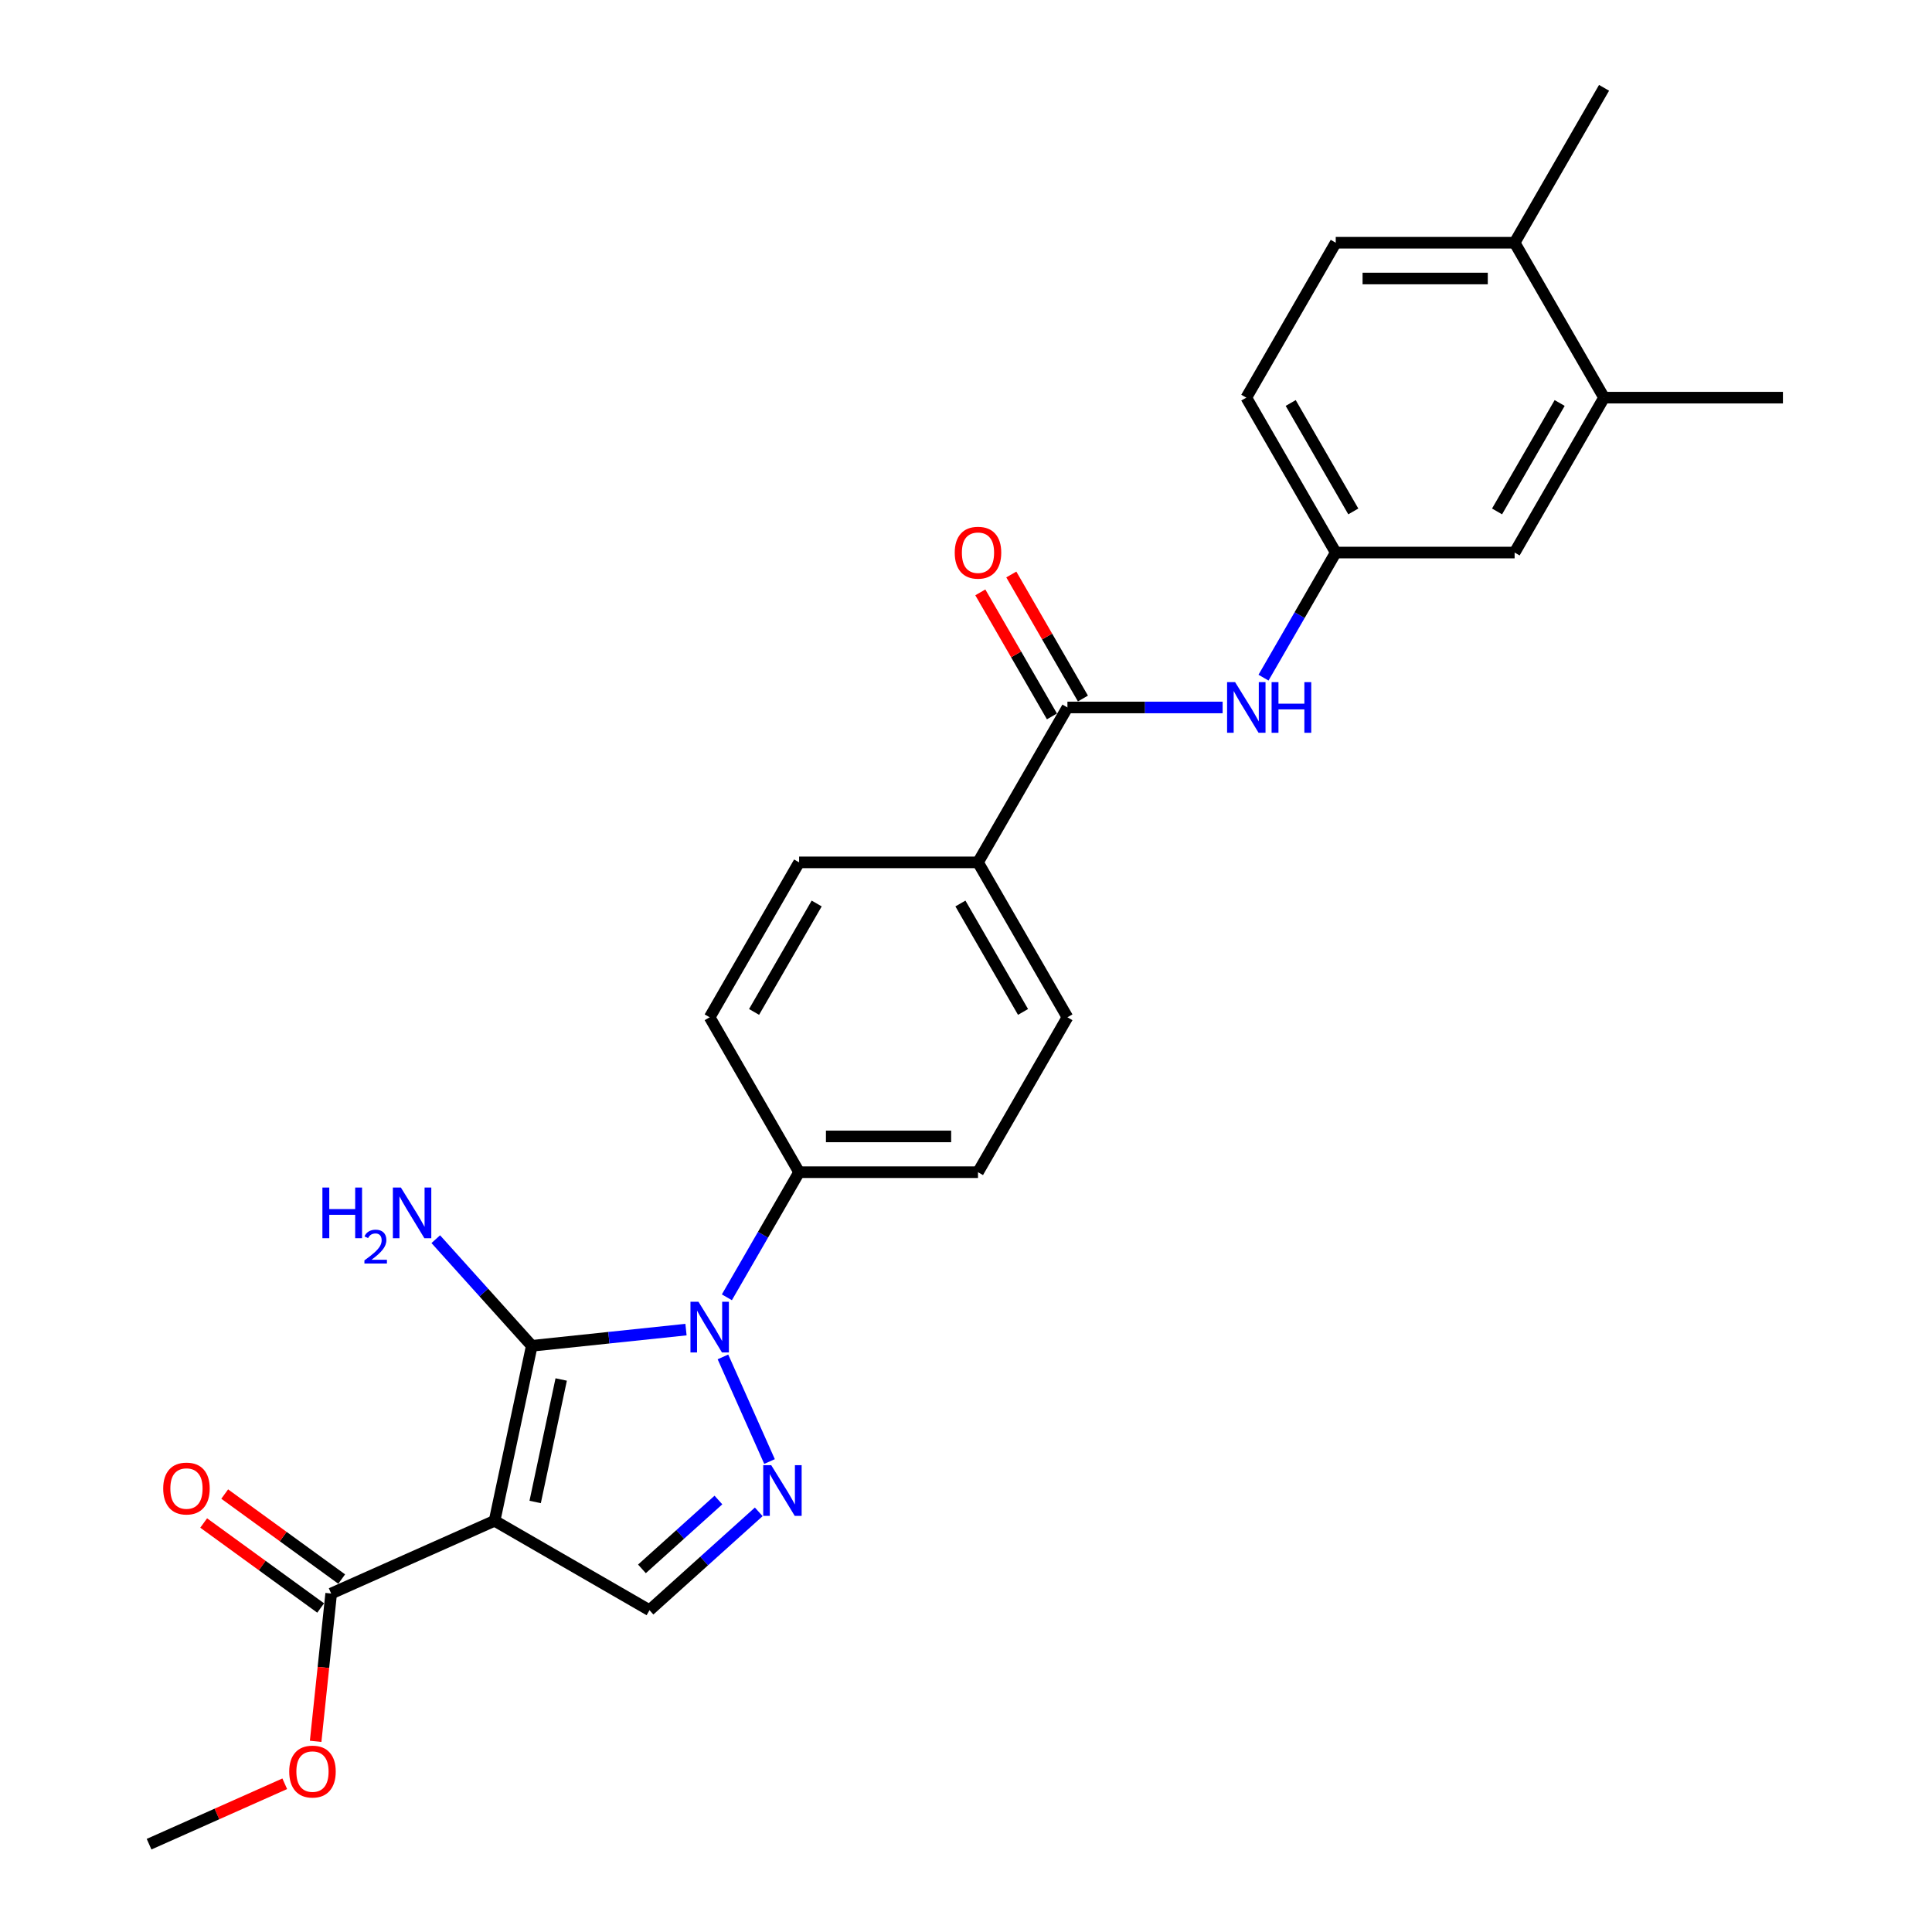 <?xml version='1.0' encoding='iso-8859-1'?>
<svg version='1.1' baseProfile='full'
              xmlns='http://www.w3.org/2000/svg'
                      xmlns:rdkit='http://www.rdkit.org/xml'
                      xmlns:xlink='http://www.w3.org/1999/xlink'
                  xml:space='preserve'
width='1000px' height='1000px' viewBox='0 0 1000 1000'>
<!-- END OF HEADER -->
<rect style='opacity:1.0;fill:#FFFFFF;stroke:none' width='1000' height='1000' x='0' y='0'> </rect>
<path class='bond-0' d='M 275.248,696.587 L 255.998,787.15' style='fill:none;fill-rule:evenodd;stroke:#000000;stroke-width:6px;stroke-linecap:butt;stroke-linejoin:miter;stroke-opacity:1' />
<path class='bond-0' d='M 290.473,714.022 L 276.998,777.416' style='fill:none;fill-rule:evenodd;stroke:#000000;stroke-width:6px;stroke-linecap:butt;stroke-linejoin:miter;stroke-opacity:1' />
<path class='bond-1' d='M 275.248,696.587 L 315.158,692.393' style='fill:none;fill-rule:evenodd;stroke:#000000;stroke-width:6px;stroke-linecap:butt;stroke-linejoin:miter;stroke-opacity:1' />
<path class='bond-1' d='M 315.158,692.393 L 355.068,688.198' style='fill:none;fill-rule:evenodd;stroke:#0000FF;stroke-width:6px;stroke-linecap:butt;stroke-linejoin:miter;stroke-opacity:1' />
<path class='bond-11' d='M 275.248,696.587 L 250.401,668.992' style='fill:none;fill-rule:evenodd;stroke:#000000;stroke-width:6px;stroke-linecap:butt;stroke-linejoin:miter;stroke-opacity:1' />
<path class='bond-11' d='M 250.401,668.992 L 225.554,641.397' style='fill:none;fill-rule:evenodd;stroke:#0000FF;stroke-width:6px;stroke-linecap:butt;stroke-linejoin:miter;stroke-opacity:1' />
<path class='bond-3' d='M 255.998,787.15 L 336.18,833.443' style='fill:none;fill-rule:evenodd;stroke:#000000;stroke-width:6px;stroke-linecap:butt;stroke-linejoin:miter;stroke-opacity:1' />
<path class='bond-4' d='M 255.998,787.15 L 171.416,824.808' style='fill:none;fill-rule:evenodd;stroke:#000000;stroke-width:6px;stroke-linecap:butt;stroke-linejoin:miter;stroke-opacity:1' />
<path class='bond-2' d='M 374.194,702.334 L 398.305,756.488' style='fill:none;fill-rule:evenodd;stroke:#0000FF;stroke-width:6px;stroke-linecap:butt;stroke-linejoin:miter;stroke-opacity:1' />
<path class='bond-7' d='M 376.232,671.485 L 394.926,639.106' style='fill:none;fill-rule:evenodd;stroke:#0000FF;stroke-width:6px;stroke-linecap:butt;stroke-linejoin:miter;stroke-opacity:1' />
<path class='bond-7' d='M 394.926,639.106 L 413.62,606.728' style='fill:none;fill-rule:evenodd;stroke:#000000;stroke-width:6px;stroke-linecap:butt;stroke-linejoin:miter;stroke-opacity:1' />
<path class='bond-26' d='M 392.726,782.529 L 364.453,807.986' style='fill:none;fill-rule:evenodd;stroke:#0000FF;stroke-width:6px;stroke-linecap:butt;stroke-linejoin:miter;stroke-opacity:1' />
<path class='bond-26' d='M 364.453,807.986 L 336.18,833.443' style='fill:none;fill-rule:evenodd;stroke:#000000;stroke-width:6px;stroke-linecap:butt;stroke-linejoin:miter;stroke-opacity:1' />
<path class='bond-26' d='M 371.854,776.405 L 352.063,794.225' style='fill:none;fill-rule:evenodd;stroke:#0000FF;stroke-width:6px;stroke-linecap:butt;stroke-linejoin:miter;stroke-opacity:1' />
<path class='bond-26' d='M 352.063,794.225 L 332.271,812.045' style='fill:none;fill-rule:evenodd;stroke:#000000;stroke-width:6px;stroke-linecap:butt;stroke-linejoin:miter;stroke-opacity:1' />
<path class='bond-14' d='M 176.859,817.318 L 146.582,795.321' style='fill:none;fill-rule:evenodd;stroke:#000000;stroke-width:6px;stroke-linecap:butt;stroke-linejoin:miter;stroke-opacity:1' />
<path class='bond-14' d='M 146.582,795.321 L 116.306,773.324' style='fill:none;fill-rule:evenodd;stroke:#FF0000;stroke-width:6px;stroke-linecap:butt;stroke-linejoin:miter;stroke-opacity:1' />
<path class='bond-14' d='M 165.974,832.299 L 135.698,810.302' style='fill:none;fill-rule:evenodd;stroke:#000000;stroke-width:6px;stroke-linecap:butt;stroke-linejoin:miter;stroke-opacity:1' />
<path class='bond-14' d='M 135.698,810.302 L 105.422,788.305' style='fill:none;fill-rule:evenodd;stroke:#FF0000;stroke-width:6px;stroke-linecap:butt;stroke-linejoin:miter;stroke-opacity:1' />
<path class='bond-21' d='M 171.416,824.808 L 167.396,863.061' style='fill:none;fill-rule:evenodd;stroke:#000000;stroke-width:6px;stroke-linecap:butt;stroke-linejoin:miter;stroke-opacity:1' />
<path class='bond-21' d='M 167.396,863.061 L 163.375,901.314' style='fill:none;fill-rule:evenodd;stroke:#FF0000;stroke-width:6px;stroke-linecap:butt;stroke-linejoin:miter;stroke-opacity:1' />
<path class='bond-5' d='M 552.499,366.182 L 506.206,446.364' style='fill:none;fill-rule:evenodd;stroke:#000000;stroke-width:6px;stroke-linecap:butt;stroke-linejoin:miter;stroke-opacity:1' />
<path class='bond-6' d='M 552.499,366.182 L 592.663,366.182' style='fill:none;fill-rule:evenodd;stroke:#000000;stroke-width:6px;stroke-linecap:butt;stroke-linejoin:miter;stroke-opacity:1' />
<path class='bond-6' d='M 592.663,366.182 L 632.826,366.182' style='fill:none;fill-rule:evenodd;stroke:#0000FF;stroke-width:6px;stroke-linecap:butt;stroke-linejoin:miter;stroke-opacity:1' />
<path class='bond-13' d='M 560.517,361.553 L 541.984,329.452' style='fill:none;fill-rule:evenodd;stroke:#000000;stroke-width:6px;stroke-linecap:butt;stroke-linejoin:miter;stroke-opacity:1' />
<path class='bond-13' d='M 541.984,329.452 L 523.45,297.351' style='fill:none;fill-rule:evenodd;stroke:#FF0000;stroke-width:6px;stroke-linecap:butt;stroke-linejoin:miter;stroke-opacity:1' />
<path class='bond-13' d='M 544.481,370.811 L 525.947,338.711' style='fill:none;fill-rule:evenodd;stroke:#000000;stroke-width:6px;stroke-linecap:butt;stroke-linejoin:miter;stroke-opacity:1' />
<path class='bond-13' d='M 525.947,338.711 L 507.414,306.61' style='fill:none;fill-rule:evenodd;stroke:#FF0000;stroke-width:6px;stroke-linecap:butt;stroke-linejoin:miter;stroke-opacity:1' />
<path class='bond-10' d='M 653.99,350.757 L 672.684,318.379' style='fill:none;fill-rule:evenodd;stroke:#0000FF;stroke-width:6px;stroke-linecap:butt;stroke-linejoin:miter;stroke-opacity:1' />
<path class='bond-10' d='M 672.684,318.379 L 691.378,286' style='fill:none;fill-rule:evenodd;stroke:#000000;stroke-width:6px;stroke-linecap:butt;stroke-linejoin:miter;stroke-opacity:1' />
<path class='bond-16' d='M 413.62,606.728 L 506.206,606.728' style='fill:none;fill-rule:evenodd;stroke:#000000;stroke-width:6px;stroke-linecap:butt;stroke-linejoin:miter;stroke-opacity:1' />
<path class='bond-16' d='M 427.508,588.21 L 492.318,588.21' style='fill:none;fill-rule:evenodd;stroke:#000000;stroke-width:6px;stroke-linecap:butt;stroke-linejoin:miter;stroke-opacity:1' />
<path class='bond-17' d='M 413.62,606.728 L 367.327,526.546' style='fill:none;fill-rule:evenodd;stroke:#000000;stroke-width:6px;stroke-linecap:butt;stroke-linejoin:miter;stroke-opacity:1' />
<path class='bond-8' d='M 506.206,446.364 L 413.62,446.364' style='fill:none;fill-rule:evenodd;stroke:#000000;stroke-width:6px;stroke-linecap:butt;stroke-linejoin:miter;stroke-opacity:1' />
<path class='bond-27' d='M 506.206,446.364 L 552.499,526.546' style='fill:none;fill-rule:evenodd;stroke:#000000;stroke-width:6px;stroke-linecap:butt;stroke-linejoin:miter;stroke-opacity:1' />
<path class='bond-27' d='M 497.113,467.65 L 529.518,523.777' style='fill:none;fill-rule:evenodd;stroke:#000000;stroke-width:6px;stroke-linecap:butt;stroke-linejoin:miter;stroke-opacity:1' />
<path class='bond-9' d='M 830.257,205.818 L 783.964,286' style='fill:none;fill-rule:evenodd;stroke:#000000;stroke-width:6px;stroke-linecap:butt;stroke-linejoin:miter;stroke-opacity:1' />
<path class='bond-9' d='M 807.277,208.587 L 774.871,264.714' style='fill:none;fill-rule:evenodd;stroke:#000000;stroke-width:6px;stroke-linecap:butt;stroke-linejoin:miter;stroke-opacity:1' />
<path class='bond-23' d='M 830.257,205.818 L 922.843,205.818' style='fill:none;fill-rule:evenodd;stroke:#000000;stroke-width:6px;stroke-linecap:butt;stroke-linejoin:miter;stroke-opacity:1' />
<path class='bond-28' d='M 830.257,205.818 L 783.964,125.636' style='fill:none;fill-rule:evenodd;stroke:#000000;stroke-width:6px;stroke-linecap:butt;stroke-linejoin:miter;stroke-opacity:1' />
<path class='bond-12' d='M 691.378,286 L 783.964,286' style='fill:none;fill-rule:evenodd;stroke:#000000;stroke-width:6px;stroke-linecap:butt;stroke-linejoin:miter;stroke-opacity:1' />
<path class='bond-22' d='M 691.378,286 L 645.085,205.818' style='fill:none;fill-rule:evenodd;stroke:#000000;stroke-width:6px;stroke-linecap:butt;stroke-linejoin:miter;stroke-opacity:1' />
<path class='bond-22' d='M 700.47,264.714 L 668.065,208.587' style='fill:none;fill-rule:evenodd;stroke:#000000;stroke-width:6px;stroke-linecap:butt;stroke-linejoin:miter;stroke-opacity:1' />
<path class='bond-15' d='M 783.964,125.636 L 691.378,125.636' style='fill:none;fill-rule:evenodd;stroke:#000000;stroke-width:6px;stroke-linecap:butt;stroke-linejoin:miter;stroke-opacity:1' />
<path class='bond-15' d='M 770.076,144.154 L 705.266,144.154' style='fill:none;fill-rule:evenodd;stroke:#000000;stroke-width:6px;stroke-linecap:butt;stroke-linejoin:miter;stroke-opacity:1' />
<path class='bond-24' d='M 783.964,125.636 L 830.257,45.455' style='fill:none;fill-rule:evenodd;stroke:#000000;stroke-width:6px;stroke-linecap:butt;stroke-linejoin:miter;stroke-opacity:1' />
<path class='bond-19' d='M 506.206,606.728 L 552.499,526.546' style='fill:none;fill-rule:evenodd;stroke:#000000;stroke-width:6px;stroke-linecap:butt;stroke-linejoin:miter;stroke-opacity:1' />
<path class='bond-18' d='M 367.327,526.546 L 413.62,446.364' style='fill:none;fill-rule:evenodd;stroke:#000000;stroke-width:6px;stroke-linecap:butt;stroke-linejoin:miter;stroke-opacity:1' />
<path class='bond-18' d='M 390.307,523.777 L 422.712,467.65' style='fill:none;fill-rule:evenodd;stroke:#000000;stroke-width:6px;stroke-linecap:butt;stroke-linejoin:miter;stroke-opacity:1' />
<path class='bond-20' d='M 691.378,125.636 L 645.085,205.818' style='fill:none;fill-rule:evenodd;stroke:#000000;stroke-width:6px;stroke-linecap:butt;stroke-linejoin:miter;stroke-opacity:1' />
<path class='bond-25' d='M 147.388,923.277 L 112.272,938.911' style='fill:none;fill-rule:evenodd;stroke:#FF0000;stroke-width:6px;stroke-linecap:butt;stroke-linejoin:miter;stroke-opacity:1' />
<path class='bond-25' d='M 112.272,938.911 L 77.157,954.545' style='fill:none;fill-rule:evenodd;stroke:#000000;stroke-width:6px;stroke-linecap:butt;stroke-linejoin:miter;stroke-opacity:1' />
<path  class='atom-2' d='M 361.531 673.799
L 370.123 687.687
Q 370.975 689.058, 372.345 691.539
Q 373.715 694.02, 373.789 694.168
L 373.789 673.799
L 377.27 673.799
L 377.27 700.02
L 373.678 700.02
L 364.456 684.836
Q 363.382 683.058, 362.234 681.021
Q 361.123 678.984, 360.79 678.355
L 360.79 700.02
L 357.383 700.02
L 357.383 673.799
L 361.531 673.799
' fill='#0000FF'/>
<path  class='atom-3' d='M 399.189 758.381
L 407.781 772.269
Q 408.633 773.639, 410.003 776.12
Q 411.373 778.602, 411.447 778.75
L 411.447 758.381
L 414.929 758.381
L 414.929 784.601
L 411.336 784.601
L 402.115 769.417
Q 401.041 767.64, 399.893 765.603
Q 398.782 763.566, 398.448 762.936
L 398.448 784.601
L 395.041 784.601
L 395.041 758.381
L 399.189 758.381
' fill='#0000FF'/>
<path  class='atom-7' d='M 639.289 353.072
L 647.881 366.96
Q 648.733 368.33, 650.103 370.811
Q 651.473 373.293, 651.547 373.441
L 651.547 353.072
L 655.029 353.072
L 655.029 379.292
L 651.436 379.292
L 642.215 364.108
Q 641.141 362.33, 639.993 360.294
Q 638.882 358.257, 638.548 357.627
L 638.548 379.292
L 635.141 379.292
L 635.141 353.072
L 639.289 353.072
' fill='#0000FF'/>
<path  class='atom-7' d='M 658.176 353.072
L 661.732 353.072
L 661.732 364.219
L 675.138 364.219
L 675.138 353.072
L 678.694 353.072
L 678.694 379.292
L 675.138 379.292
L 675.138 367.182
L 661.732 367.182
L 661.732 379.292
L 658.176 379.292
L 658.176 353.072
' fill='#0000FF'/>
<path  class='atom-12' d='M 166.88 614.672
L 170.435 614.672
L 170.435 625.82
L 183.841 625.82
L 183.841 614.672
L 187.397 614.672
L 187.397 640.893
L 183.841 640.893
L 183.841 628.783
L 170.435 628.783
L 170.435 640.893
L 166.88 640.893
L 166.88 614.672
' fill='#0000FF'/>
<path  class='atom-12' d='M 188.668 639.973
Q 189.303 638.335, 190.819 637.431
Q 192.334 636.502, 194.436 636.502
Q 197.052 636.502, 198.518 637.92
Q 199.985 639.337, 199.985 641.855
Q 199.985 644.421, 198.078 646.817
Q 196.196 649.212, 192.285 652.048
L 200.278 652.048
L 200.278 654.003
L 188.619 654.003
L 188.619 652.365
Q 191.845 650.068, 193.752 648.357
Q 195.683 646.646, 196.612 645.106
Q 197.54 643.566, 197.54 641.977
Q 197.54 640.315, 196.709 639.386
Q 195.878 638.457, 194.436 638.457
Q 193.043 638.457, 192.114 639.02
Q 191.185 639.582, 190.525 640.828
L 188.668 639.973
' fill='#0000FF'/>
<path  class='atom-12' d='M 207.5 614.672
L 216.092 628.56
Q 216.943 629.931, 218.314 632.412
Q 219.684 634.893, 219.758 635.041
L 219.758 614.672
L 223.239 614.672
L 223.239 640.893
L 219.647 640.893
L 210.425 625.709
Q 209.351 623.931, 208.203 621.894
Q 207.092 619.857, 206.759 619.228
L 206.759 640.893
L 203.352 640.893
L 203.352 614.672
L 207.5 614.672
' fill='#0000FF'/>
<path  class='atom-14' d='M 494.17 286.074
Q 494.17 279.778, 497.28 276.26
Q 500.391 272.742, 506.206 272.742
Q 512.02 272.742, 515.131 276.26
Q 518.242 279.778, 518.242 286.074
Q 518.242 292.444, 515.094 296.074
Q 511.946 299.666, 506.206 299.666
Q 500.428 299.666, 497.28 296.074
Q 494.17 292.481, 494.17 286.074
M 506.206 296.703
Q 510.205 296.703, 512.353 294.037
Q 514.538 291.333, 514.538 286.074
Q 514.538 280.926, 512.353 278.334
Q 510.205 275.705, 506.206 275.705
Q 502.206 275.705, 500.021 278.297
Q 497.873 280.889, 497.873 286.074
Q 497.873 291.37, 500.021 294.037
Q 502.206 296.703, 506.206 296.703
' fill='#FF0000'/>
<path  class='atom-15' d='M 84.477 770.462
Q 84.477 764.166, 87.588 760.648
Q 90.698 757.129, 96.513 757.129
Q 102.327 757.129, 105.438 760.648
Q 108.549 764.166, 108.549 770.462
Q 108.549 776.832, 105.401 780.461
Q 102.253 784.053, 96.513 784.053
Q 90.735 784.053, 87.588 780.461
Q 84.477 776.869, 84.477 770.462
M 96.513 781.091
Q 100.512 781.091, 102.66 778.424
Q 104.846 775.721, 104.846 770.462
Q 104.846 765.314, 102.66 762.722
Q 100.512 760.092, 96.513 760.092
Q 92.513 760.092, 90.328 762.685
Q 88.18 765.277, 88.18 770.462
Q 88.18 775.758, 90.328 778.424
Q 92.513 781.091, 96.513 781.091
' fill='#FF0000'/>
<path  class='atom-22' d='M 149.702 916.961
Q 149.702 910.666, 152.813 907.147
Q 155.924 903.629, 161.739 903.629
Q 167.553 903.629, 170.664 907.147
Q 173.775 910.666, 173.775 916.961
Q 173.775 923.331, 170.627 926.961
Q 167.479 930.553, 161.739 930.553
Q 155.961 930.553, 152.813 926.961
Q 149.702 923.368, 149.702 916.961
M 161.739 927.59
Q 165.738 927.59, 167.886 924.924
Q 170.071 922.22, 170.071 916.961
Q 170.071 911.814, 167.886 909.221
Q 165.738 906.592, 161.739 906.592
Q 157.739 906.592, 155.554 909.184
Q 153.406 911.777, 153.406 916.961
Q 153.406 922.257, 155.554 924.924
Q 157.739 927.59, 161.739 927.59
' fill='#FF0000'/>
</svg>
